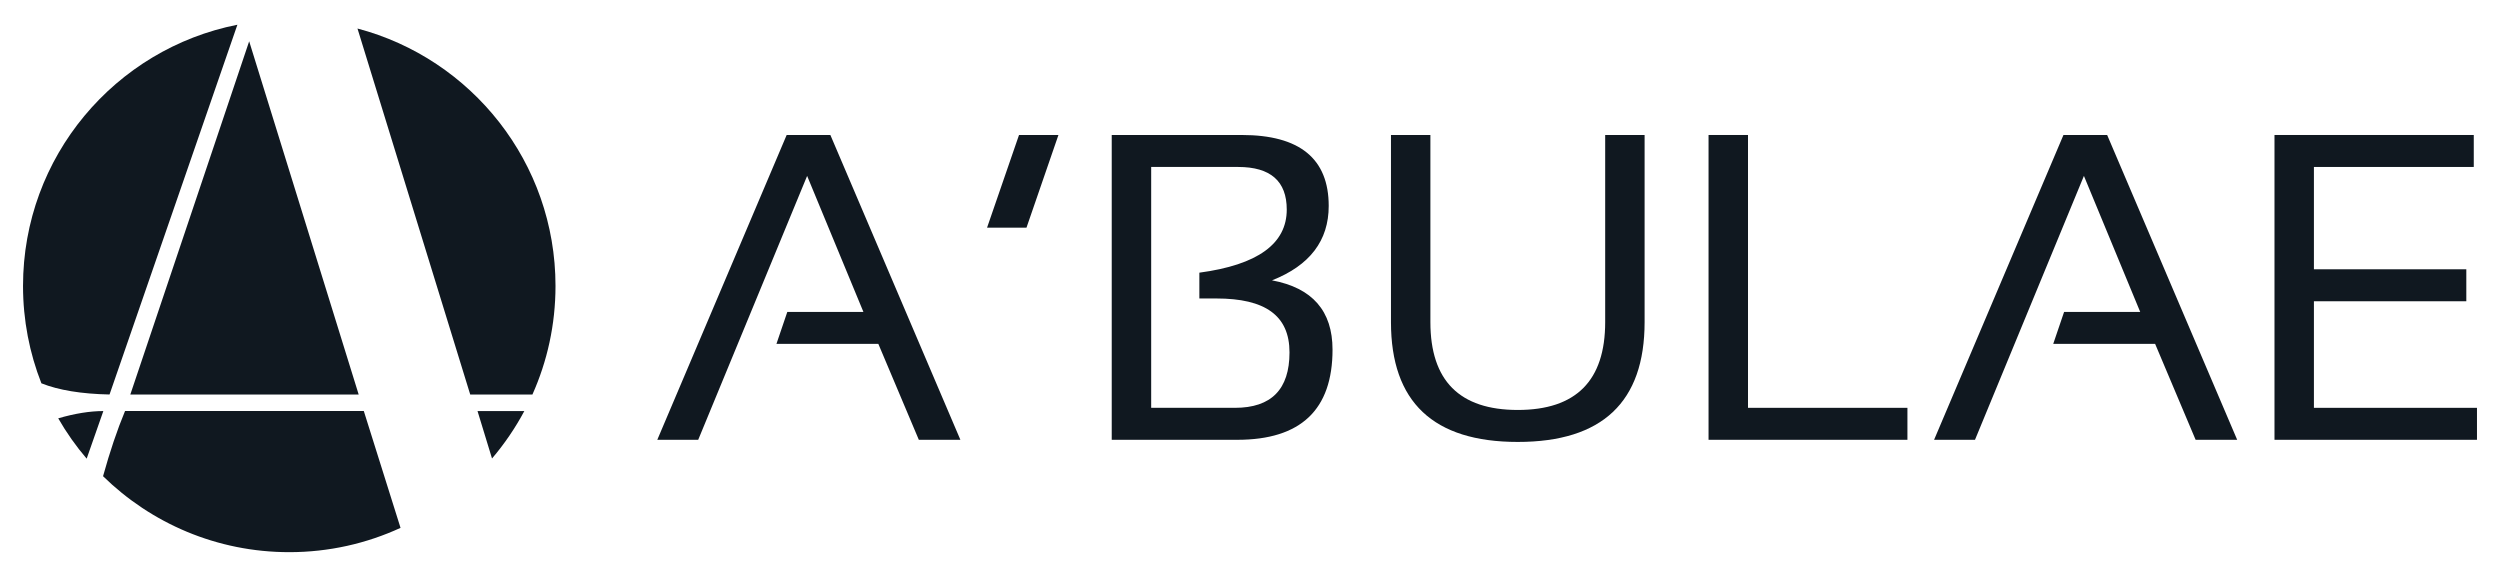 <?xml version="1.0" encoding="UTF-8"?>
<svg id="Layer_1" data-name="Layer 1" xmlns="http://www.w3.org/2000/svg" viewBox="0 0 936 216">
  <defs>
    <style>
      .cls-1 {
        fill: #101820;
      }
    </style>
  </defs>
  <g>
    <path class="cls-1" d="M184.21,171.66c4.64-5.45,8.7-11.4,12.1-17.76h-17.53l5.43,17.76Z"/>
    <path class="cls-1" d="M46.81,153.9c-2.93,7.03-5.67,15.16-8.23,24.39,17.97,17.59,42.58,28.44,69.72,28.44,14.87,0,28.98-3.26,41.66-9.1l-13.75-43.74H46.81Z"/>
    <path class="cls-1" d="M199.34,147.71c5.55-12.42,8.64-26.17,8.64-40.65,0-46.22-31.46-85.1-74.14-96.38l42.21,137.03h23.29Z"/>
    <polygon class="cls-1" points="48.79 147.71 134.29 147.71 93.29 15.46 48.79 147.71"/>
    <path class="cls-1" d="M21.8,156.62c3.08,5.37,6.65,10.42,10.65,15.1l6.24-17.82c-5.02,0-10.66.91-16.89,2.72Z"/>
    <path class="cls-1" d="M88.88,9.26C43.12,18.3,8.62,58.65,8.62,107.05c0,12.87,2.44,25.17,6.88,36.46,6.45,2.57,14.95,3.97,25.51,4.19L88.88,9.26Z"/>
  </g>
  <g>
    <path class="cls-1" d="M246.09,164.66l48.44-114.12h16.36l48.68,114.12h-15.56l-15.16-35.91h-38.15l4.07-11.97h28.49l-21.07-50.92-40.78,98.8h-15.32Z"/>
    <path class="cls-1" d="M396.28,50.54l-11.97,34.71h-14.76l11.97-34.71h14.76Z"/>
    <path class="cls-1" d="M416.23,164.66V50.54h48.68c21.71,0,32.56,8.86,32.56,26.57,0,12.98-7.08,22.27-21.23,27.85,15.11,2.82,22.66,11.46,22.66,25.94,0,22.51-11.89,33.76-35.67,33.76h-47.01ZM462.36,152.69c13.62,0,20.43-6.92,20.43-20.75s-9.13-20.19-27.37-20.19h-6.38v-9.66c21.81-2.93,32.72-10.8,32.72-23.62,0-10.64-6.07-15.96-18.2-15.96h-32.56v90.18h31.36Z"/>
    <path class="cls-1" d="M520.78,120.61V50.54h14.76v70.07c0,21.92,10.91,32.88,32.72,32.88s32.72-10.96,32.72-32.88V50.54h14.76v70.07c0,29.9-15.83,44.85-47.48,44.85s-47.48-14.95-47.48-44.85Z"/>
    <path class="cls-1" d="M654.45,50.54v102.15h59.69v11.97h-74.46V50.54h14.76Z"/>
    <path class="cls-1" d="M724.12,164.66l48.44-114.12h16.36l48.68,114.12h-15.56l-15.16-35.91h-38.15l4.07-11.97h28.49l-21.07-50.92-40.78,98.8h-15.32Z"/>
    <path class="cls-1" d="M926.18,50.54v11.97h-59.85v38.31h57.06v11.97h-57.06v39.9h61.05v11.97h-75.81V50.54h74.62Z"/>
  </g>
</svg>